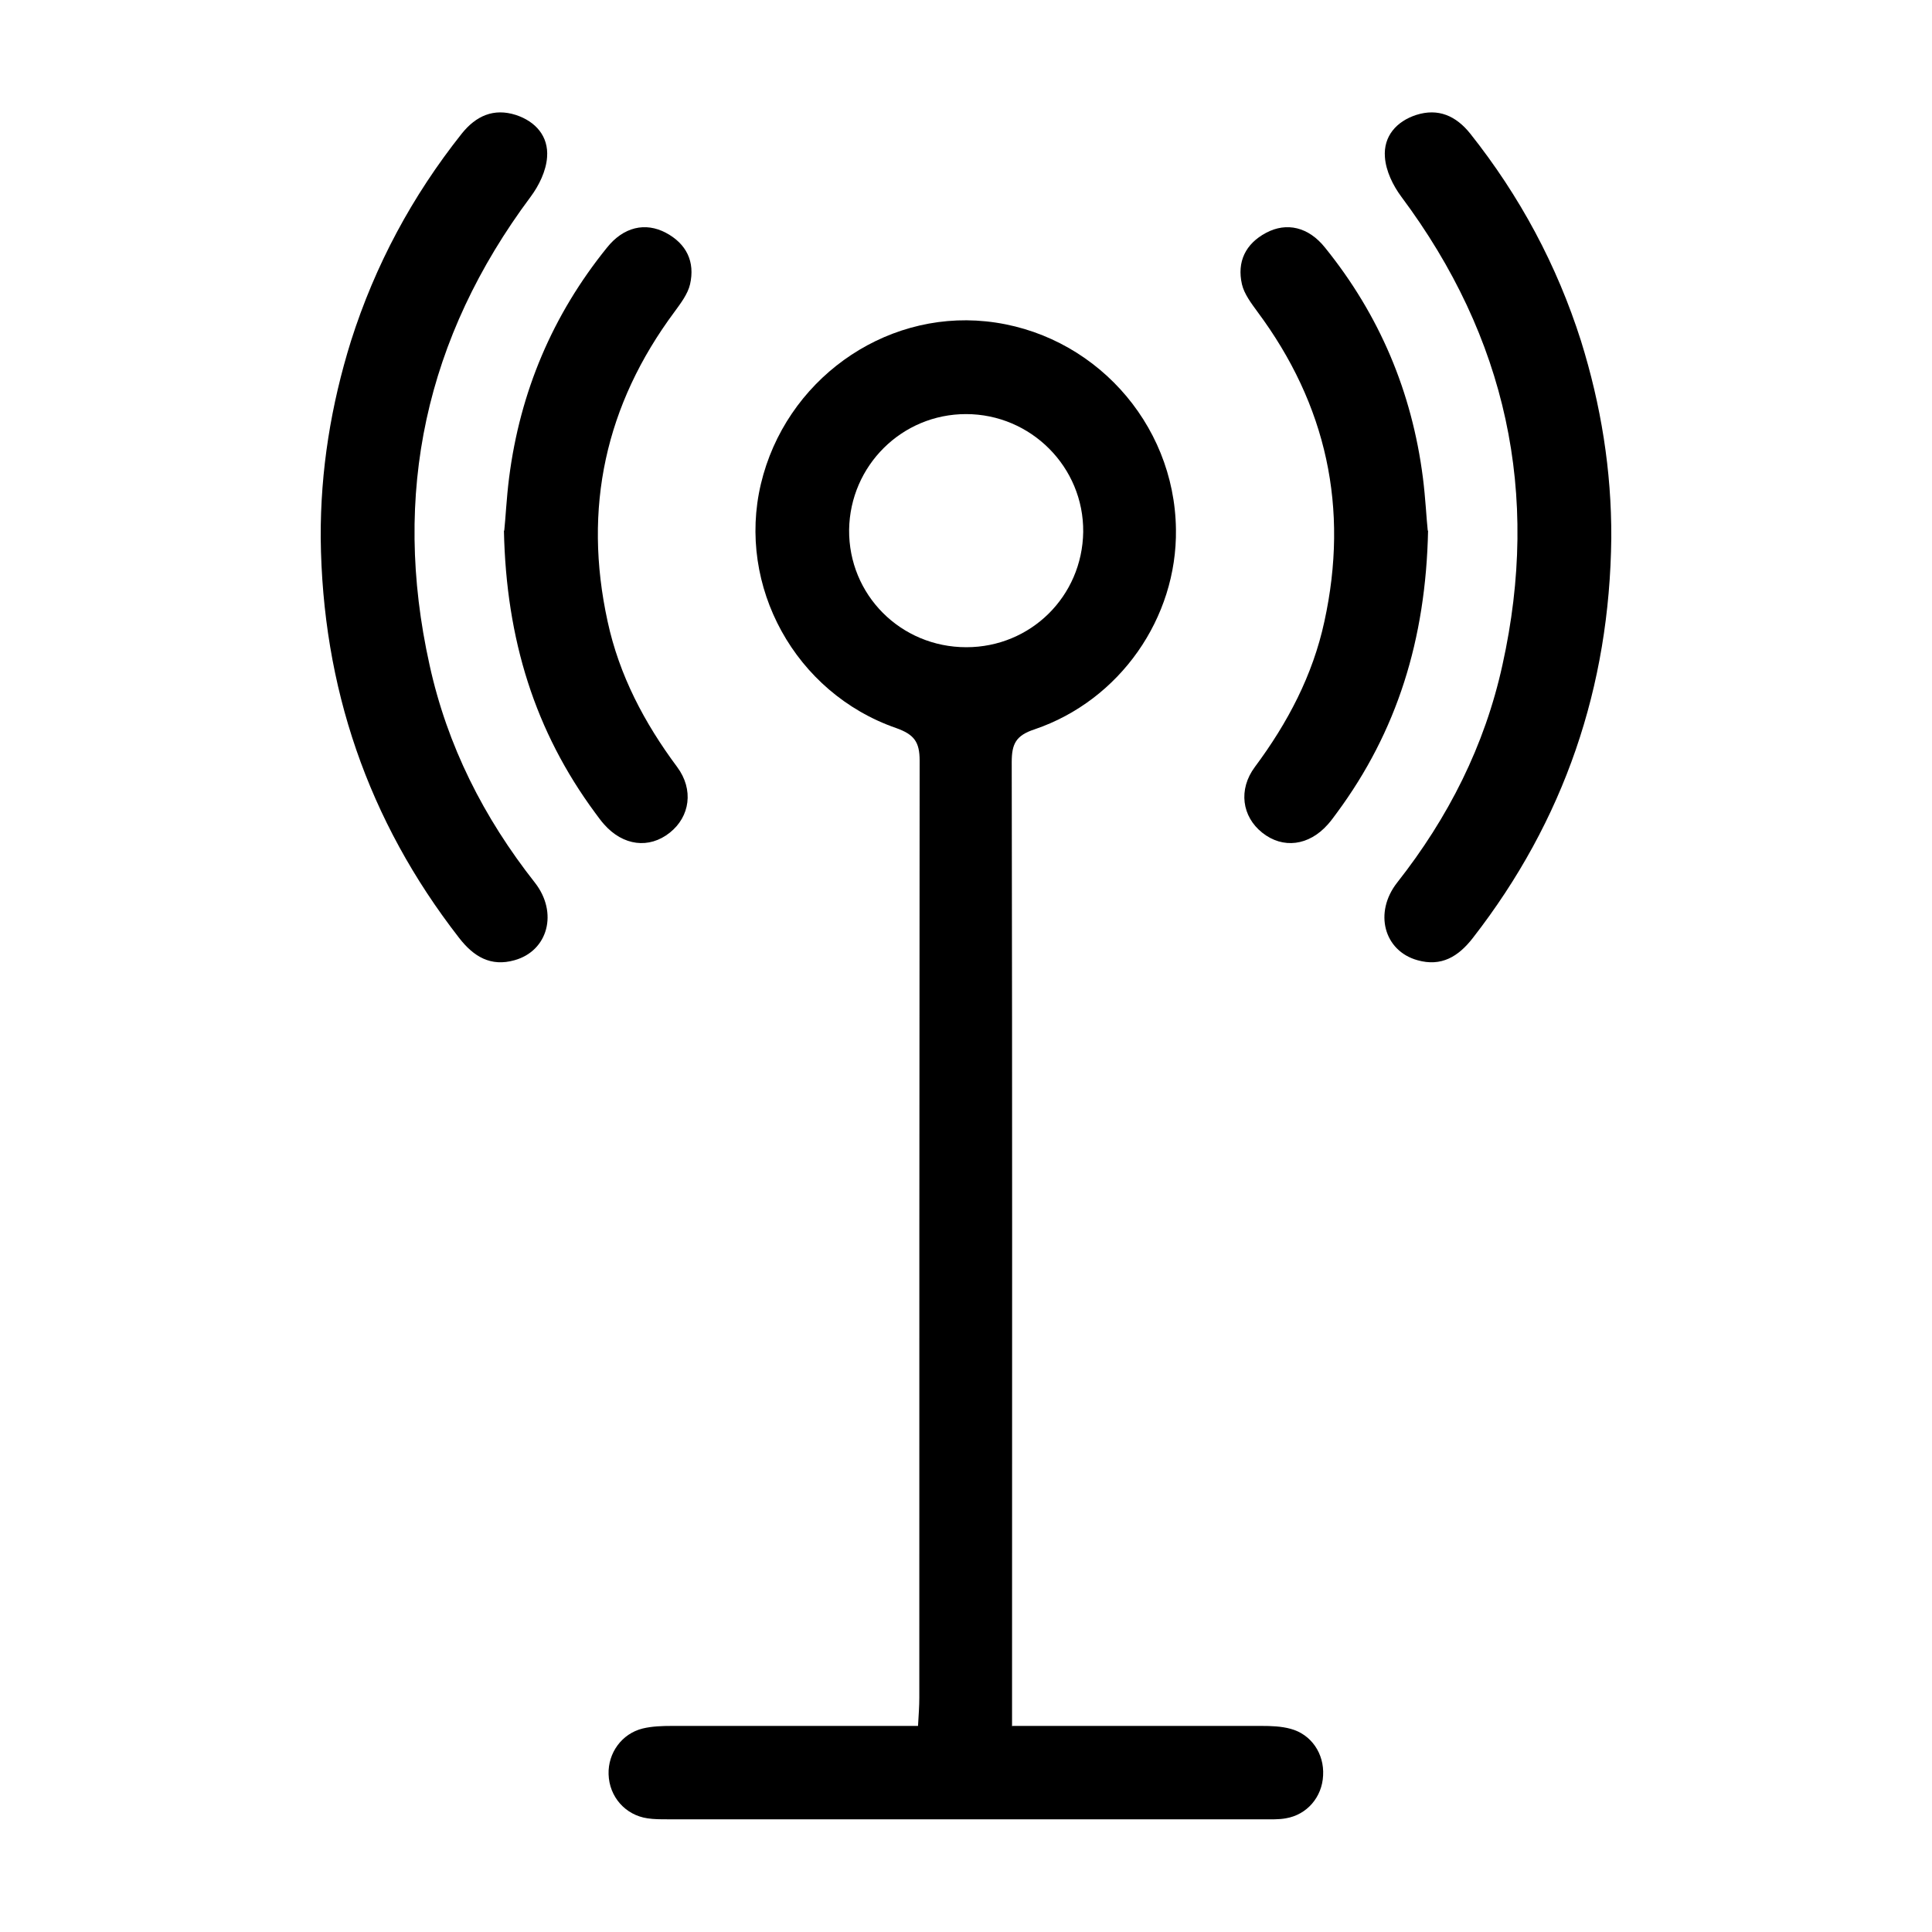 <?xml version="1.0" encoding="utf-8"?>
<svg xmlns="http://www.w3.org/2000/svg" id="Layer_1" data-name="Layer 1" viewBox="0 0 60 60">
  <defs>
    <style>
      .cls-1 {
        stroke-width: 0px;
      }
    </style>
  </defs>
  <g id="Lbl2TI">
    <g>
      <path class="cls-1" d="m31.45,53.6c.36,0,.64,0,.91,0,2.27,0,4.54,0,6.81,0,.3,0,.62.01.91.09.64.17,1.05.77,1.01,1.45-.03.67-.5,1.22-1.16,1.33-.22.04-.46.03-.69.03-6.17,0-12.35,0-18.52,0-.2,0-.41,0-.61-.03-.69-.1-1.19-.67-1.21-1.37-.02-.66.41-1.26,1.06-1.42.29-.07.61-.08.91-.08,2.25,0,4.49,0,6.74,0,.28,0,.55,0,.9,0,.02-.34.04-.61.04-.88,0-12.03,0-17.07.01-29.1,0-.58-.17-.81-.73-1.01-3.14-1.09-4.95-4.41-4.2-7.58.76-3.2,3.78-5.38,6.99-5.05,3.3.34,5.86,3.13,5.9,6.46.04,2.75-1.74,5.31-4.39,6.21-.58.19-.71.45-.71,1.02.02,12.01.01,17.01.01,29.02v.92Zm-1.44-33.5c2,0,3.6-1.58,3.63-3.58.02-2.01-1.62-3.66-3.64-3.66-1.99,0-3.6,1.6-3.63,3.59-.02,2.02,1.6,3.65,3.64,3.65Z"/>
      <g>
        <path class="cls-1" d="m50.04,16.71c-.05,4.62-1.46,8.77-4.3,12.42-.45.58-.98.9-1.72.69-1.04-.29-1.36-1.48-.63-2.41,1.59-2.02,2.72-4.25,3.27-6.76,1.18-5.32.12-10.17-3.14-14.54-.26-.35-.48-.8-.51-1.23-.05-.65.36-1.11.97-1.31.69-.22,1.24.03,1.68.58,1.54,1.94,2.69,4.08,3.44,6.44.62,1.99.95,4.02.94,6.11Z"/>
        <path class="cls-1" d="m44.35,16.48c-.07,3.39-.97,6.24-2.83,8.76-.09.12-.18.25-.28.36-.59.67-1.4.77-2.04.26-.63-.5-.75-1.34-.23-2.04,1.02-1.37,1.8-2.85,2.16-4.52.77-3.52.07-6.73-2.08-9.62-.19-.26-.41-.55-.48-.85-.16-.7.11-1.26.75-1.6.64-.34,1.32-.18,1.83.46,1.69,2.09,2.7,4.48,3.04,7.15.08.63.11,1.27.15,1.64Z"/>
      </g>
      <g>
        <path class="cls-1" d="m9.96,16.71c.05,4.62,1.46,8.77,4.3,12.42.45.58.98.9,1.72.69,1.04-.29,1.36-1.48.63-2.41-1.59-2.02-2.72-4.25-3.27-6.76-1.18-5.32-.12-10.17,3.14-14.54.26-.35.48-.8.51-1.23.05-.65-.36-1.11-.97-1.31-.69-.22-1.24.03-1.68.58-1.54,1.94-2.69,4.08-3.44,6.44-.62,1.99-.95,4.02-.94,6.11Z"/>
        <path class="cls-1" d="m15.65,16.48c.07,3.39.97,6.24,2.83,8.76.09.12.18.25.28.36.59.67,1.4.77,2.04.26.63-.5.75-1.34.23-2.04-1.02-1.37-1.8-2.85-2.16-4.52-.77-3.52-.07-6.73,2.08-9.62.19-.26.41-.55.48-.85.16-.7-.11-1.26-.75-1.6-.64-.34-1.32-.18-1.83.46-1.69,2.09-2.7,4.48-3.04,7.15-.08.63-.11,1.27-.15,1.64Z"/>
      </g>
    </g>
  </g>
</svg>